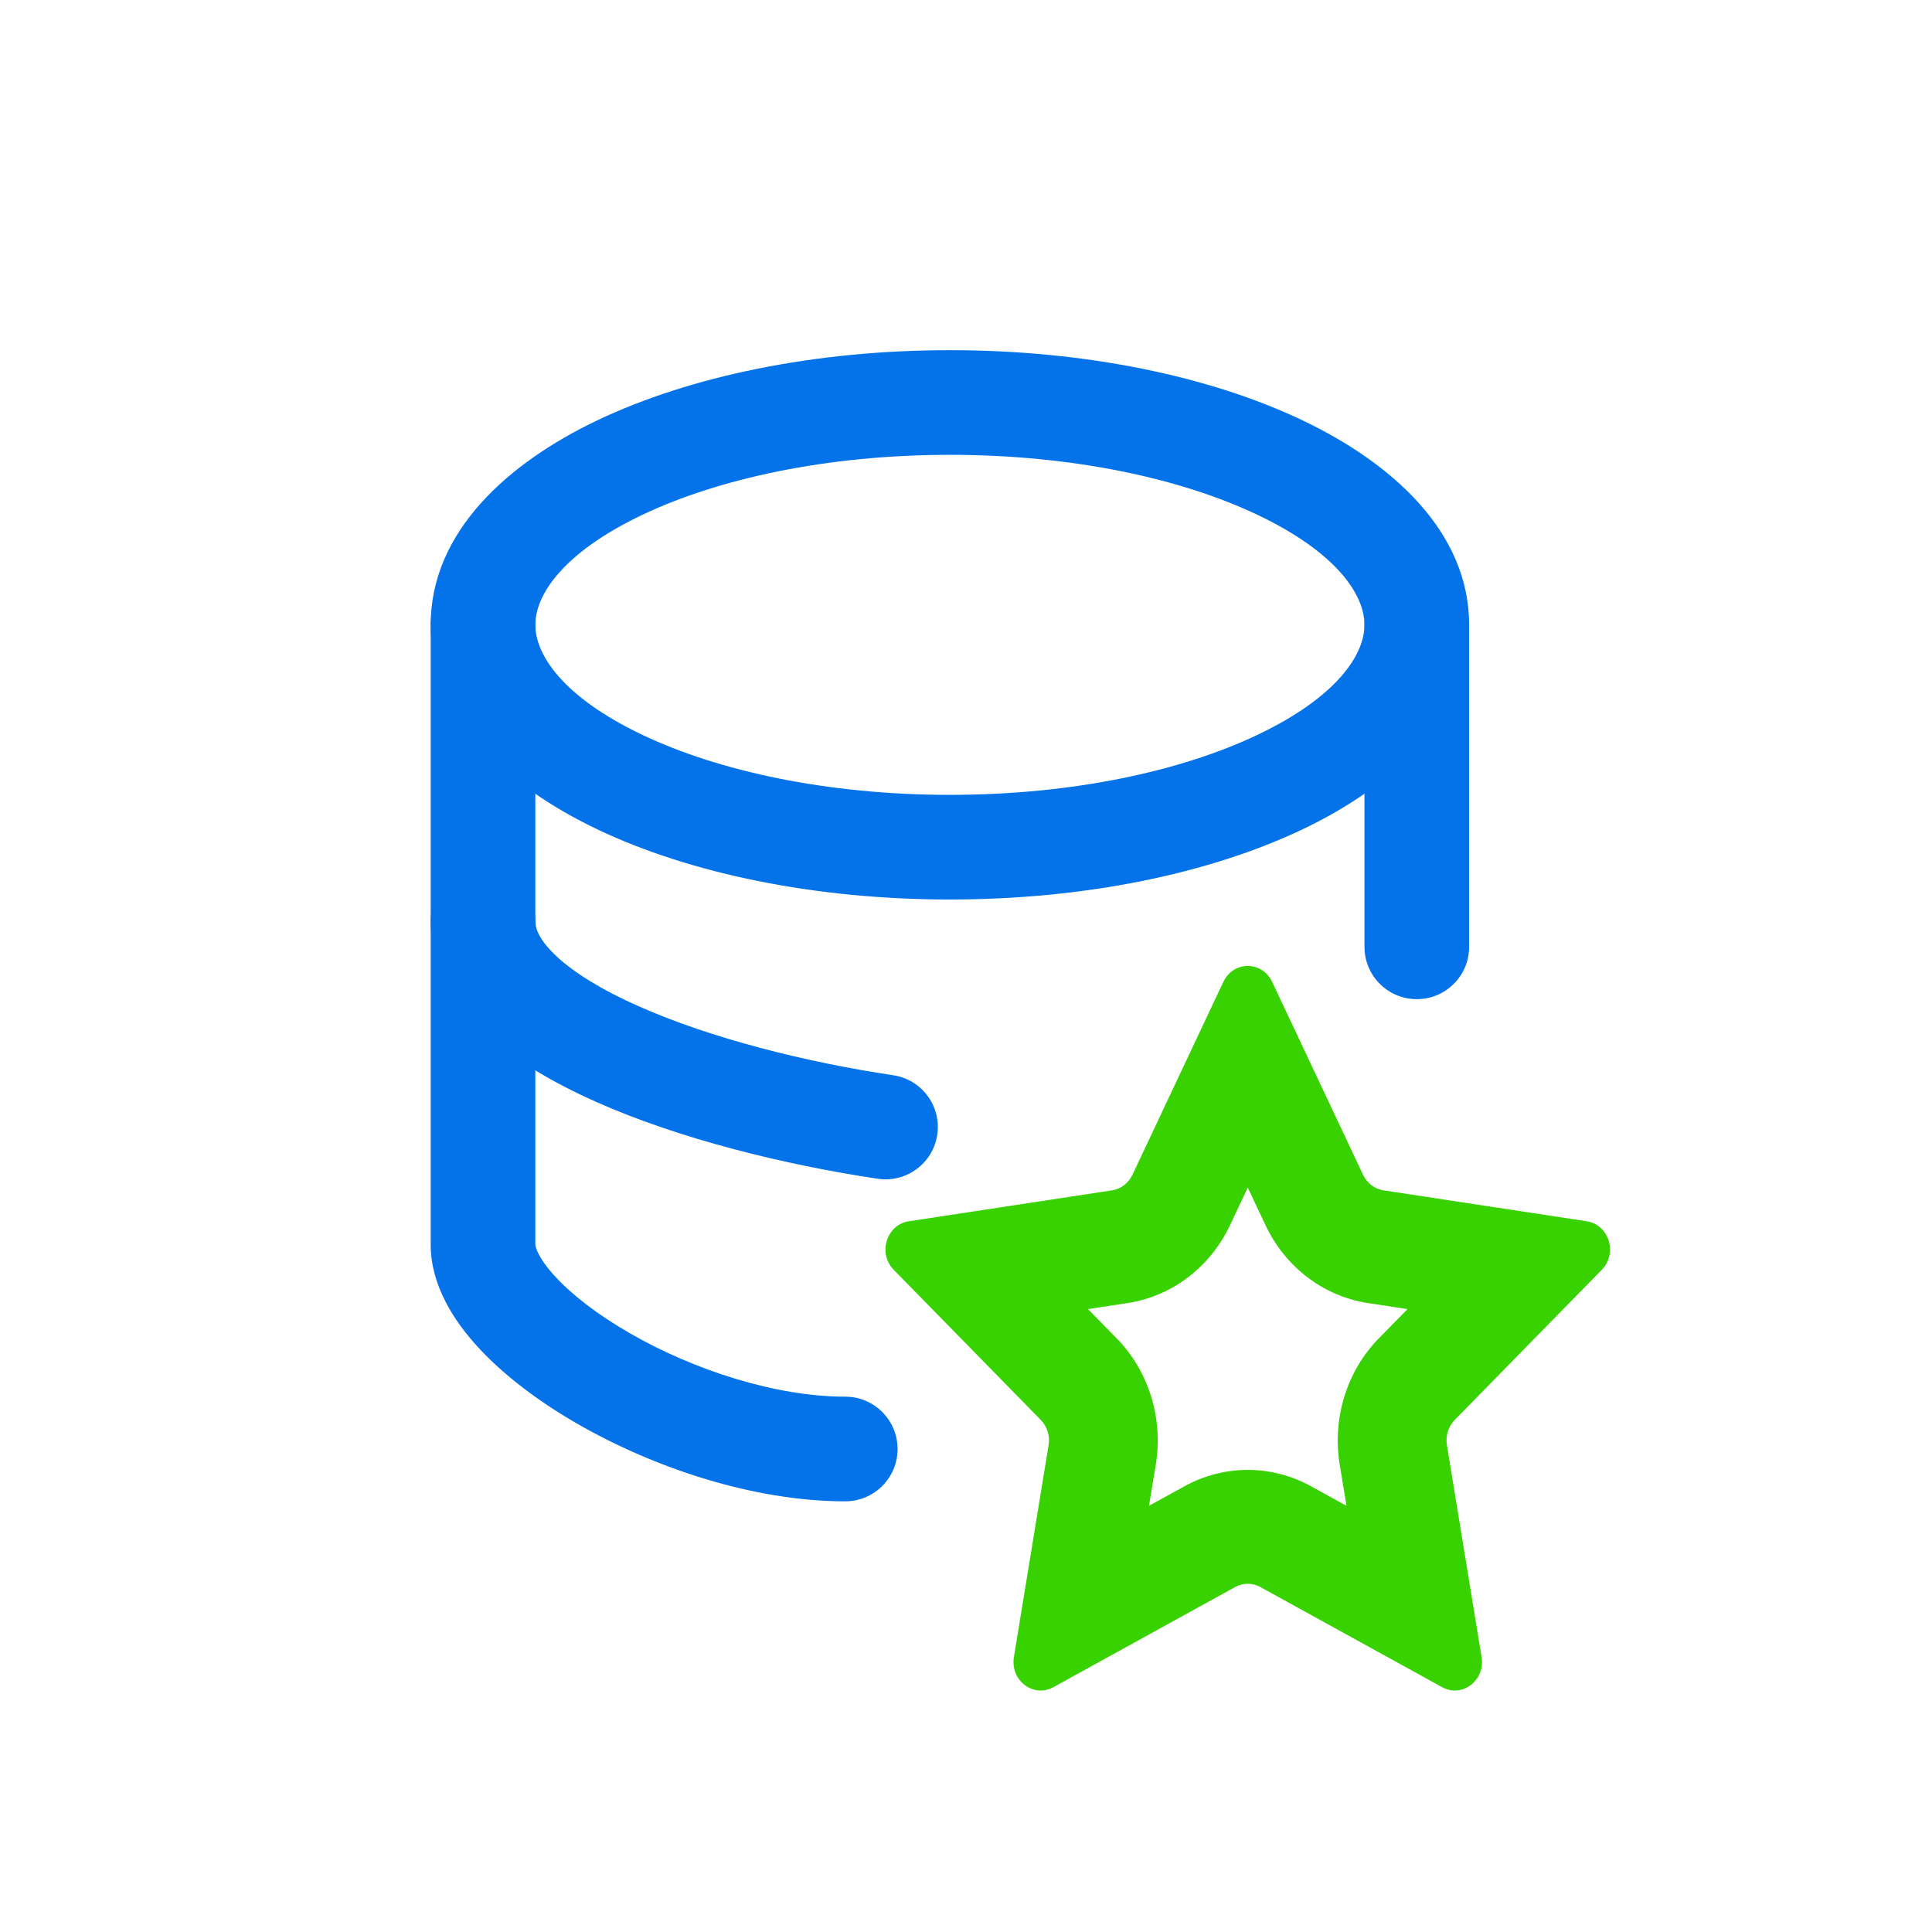 <?xml version="1.0" encoding="UTF-8"?> <svg xmlns="http://www.w3.org/2000/svg" width="24" height="24" viewBox="0 0 24 24" fill="none"><path fill-rule="evenodd" clip-rule="evenodd" d="M14.068 14.593C14.019 14.697 13.924 14.77 13.814 14.787L11.29 15.171C11.012 15.213 10.902 15.57 11.102 15.774L12.929 17.639C13.009 17.721 13.045 17.837 13.026 17.952L12.595 20.586C12.548 20.875 12.837 21.095 13.085 20.959L15.343 19.715C15.441 19.661 15.559 19.661 15.657 19.715L17.915 20.959C18.163 21.095 18.452 20.875 18.405 20.586L17.974 17.952C17.955 17.837 17.991 17.721 18.071 17.639L19.898 15.774C20.098 15.57 19.988 15.213 19.71 15.171L17.186 14.787C17.076 14.77 16.981 14.697 16.932 14.593L15.803 12.197C15.679 11.934 15.321 11.934 15.197 12.197L14.068 14.593ZM15.5 14.752L15.28 15.219C15.034 15.741 14.558 16.103 14.008 16.187L13.515 16.262L13.872 16.626C14.27 17.032 14.451 17.618 14.358 18.192L14.273 18.706L14.714 18.463C15.206 18.192 15.794 18.192 16.286 18.463L16.727 18.706L16.642 18.192C16.549 17.618 16.73 17.032 17.128 16.626L17.485 16.262L16.992 16.187C16.442 16.103 15.966 15.741 15.72 15.219L15.5 14.752Z" fill="#38D200"></path><path fill-rule="evenodd" clip-rule="evenodd" d="M7.978 6.396C6.985 6.869 6.65 7.395 6.65 7.762C6.65 8.129 6.985 8.655 7.978 9.128C8.923 9.578 10.273 9.874 11.8 9.874C13.327 9.874 14.677 9.578 15.622 9.128C16.615 8.655 16.95 8.129 16.95 7.762C16.95 7.395 16.615 6.869 15.622 6.396C14.677 5.946 13.327 5.65 11.8 5.65C10.273 5.65 8.923 5.946 7.978 6.396ZM7.419 5.222C8.574 4.672 10.124 4.35 11.8 4.35C13.476 4.35 15.026 4.672 16.181 5.222C17.287 5.749 18.25 6.604 18.25 7.762C18.25 8.92 17.287 9.775 16.181 10.302C15.026 10.852 13.476 11.174 11.8 11.174C10.124 11.174 8.574 10.852 7.419 10.302C6.313 9.775 5.35 8.92 5.35 7.762C5.35 6.604 6.313 5.749 7.419 5.222Z" fill="#0473EA"></path><path fill-rule="evenodd" clip-rule="evenodd" d="M6 10.794C6.359 10.794 6.65 11.085 6.65 11.444C6.65 11.528 6.691 11.672 6.912 11.878C7.133 12.085 7.476 12.297 7.929 12.498C8.829 12.899 10.017 13.196 11.096 13.357C11.451 13.41 11.696 13.741 11.643 14.096C11.59 14.451 11.259 14.696 10.904 14.643C9.754 14.471 8.442 14.15 7.4 13.686C6.881 13.454 6.392 13.172 6.024 12.828C5.656 12.483 5.35 12.02 5.35 11.444C5.35 11.085 5.641 10.794 6 10.794Z" fill="#0473EA"></path><path fill-rule="evenodd" clip-rule="evenodd" d="M6 7.112C6.359 7.112 6.65 7.403 6.65 7.762V15.459C6.65 15.479 6.674 15.617 6.899 15.86C7.108 16.087 7.426 16.333 7.824 16.562C8.627 17.024 9.641 17.35 10.5 17.35C10.859 17.35 11.15 17.641 11.15 18C11.15 18.359 10.859 18.65 10.5 18.65C9.359 18.65 8.123 18.233 7.176 17.689C6.699 17.415 6.267 17.091 5.944 16.742C5.638 16.41 5.35 15.966 5.35 15.459V7.762C5.35 7.403 5.641 7.112 6 7.112Z" fill="#0473EA"></path><path fill-rule="evenodd" clip-rule="evenodd" d="M17.6 7.112C17.959 7.112 18.25 7.403 18.25 7.762V11.762C18.25 12.121 17.959 12.412 17.6 12.412C17.241 12.412 16.95 12.121 16.95 11.762V7.762C16.95 7.403 17.241 7.112 17.6 7.112Z" fill="#0473EA"></path></svg> 